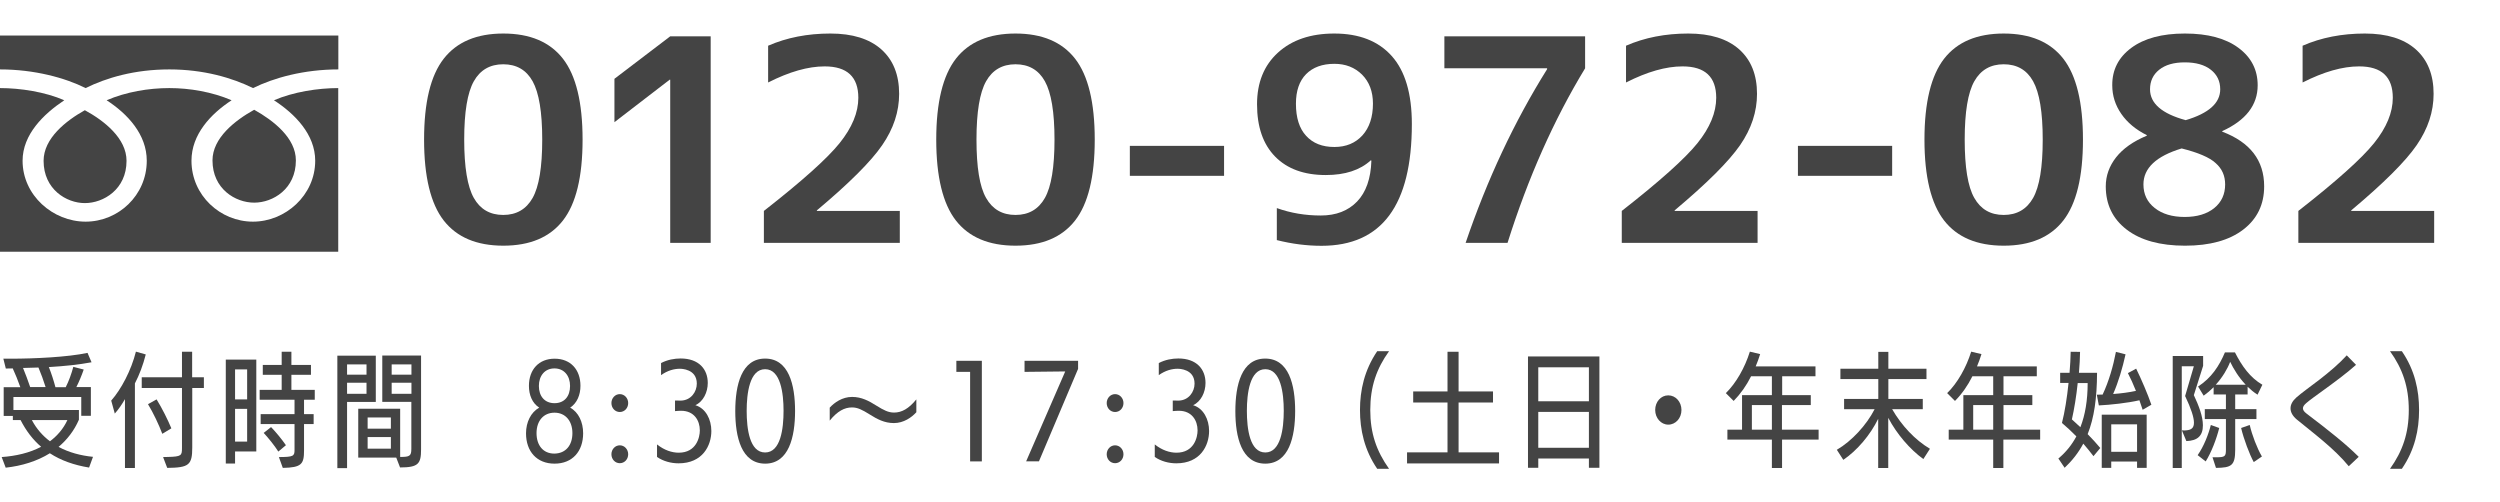 <?xml version="1.0" encoding="utf-8"?>
<!-- Generator: Adobe Illustrator 25.3.1, SVG Export Plug-In . SVG Version: 6.00 Build 0)  -->
<svg version="1.1" id="レイヤー_1" xmlns="http://www.w3.org/2000/svg" xmlns:xlink="http://www.w3.org/1999/xlink" x="0px"
	 y="0px" viewBox="0 0 223.66 44.94" style="enable-background:new 0 0 223.66 44.94;" xml:space="preserve">
<style type="text/css">
	.st0{fill:#444444;}
</style>
<g>
	<g>
		<path class="st0" d="M7.97,41.83c-1.35-0.22-2.53-0.64-3.51-1.28c-1.14,0.71-2.5,1.13-3.95,1.29l-0.36-0.95
			c1.26-0.09,2.5-0.37,3.53-0.92c-0.74-0.63-1.34-1.42-1.84-2.39H1.15v-0.37H0.33v-2.57h1.49c-0.19-0.54-0.46-1.21-0.68-1.68
			c-0.21,0.01-0.42,0.01-0.62,0.01l-0.22-0.88h0.65c2.12,0,5.1-0.14,6.88-0.52l0.36,0.84c-1.1,0.21-2.45,0.35-3.82,0.43
			c0.23,0.57,0.44,1.23,0.59,1.8h0.92c0.28-0.55,0.51-1.19,0.68-1.82l0.93,0.24c-0.18,0.52-0.42,1.1-0.66,1.57h1.3v2.57H7.27v-1.68
			H1.2v1.16h5.86v0.87C6.63,38.54,6,39.34,5.24,39.98c0.92,0.5,1.98,0.78,3.08,0.89L7.97,41.83z M4.08,34.63
			c-0.18-0.57-0.41-1.21-0.64-1.75c-0.46,0.02-0.92,0.03-1.38,0.04c0.2,0.48,0.46,1.17,0.64,1.71H4.08z M2.85,37.58
			c0.41,0.78,0.97,1.41,1.62,1.9c0.66-0.5,1.2-1.12,1.56-1.9H2.85z"/>
		<path class="st0" d="M11.18,41.87v-6.16c-0.28,0.48-0.57,0.91-0.91,1.29l-0.32-1.16c0.9-1.02,1.79-2.71,2.21-4.38l0.88,0.25
			c-0.24,0.95-0.57,1.82-0.97,2.59v7.57H11.18z M14.59,40.89l0.45-0.01c1.19-0.03,1.24-0.13,1.24-0.79v-5.38h-3.6v-0.96h3.6v-2.28
			h0.91v2.28h1.05v0.96H17.2v5.31c0,1.58-0.29,1.82-2.24,1.84L14.59,40.89z M14.52,38.81c-0.3-0.8-0.81-1.88-1.28-2.65l0.77-0.43
			c0.51,0.83,1,1.82,1.32,2.59L14.52,38.81z"/>
		<path class="st0" d="M21.03,40.39v1.08H20.2v-9.3h2.73v8.22H21.03z M22.11,33.05h-1.08v2.68h1.08V33.05z M22.11,36.58h-1.08v2.93
			h1.08V36.58z M24.95,40.89c1.3,0,1.4-0.09,1.4-0.63v-2.32h-3.03v-0.89h3.03v-1.29h-3.12v-0.88h1.97v-1.35h-1.69v-0.88h1.69v-1.18
			h0.87v1.18h1.75v0.88h-1.75v1.35h2.09v0.88H27.2v1.29h0.86v0.89H27.2v2.37c0,1.21-0.22,1.52-1.9,1.55L24.95,40.89z M24.9,40.4
			c-0.34-0.54-0.9-1.23-1.31-1.67l0.66-0.52c0.44,0.45,0.96,1.09,1.33,1.62L24.9,40.4z"/>
		<path class="st0" d="M30.18,41.87V31.82h3.44v4.14h-2.57v5.92H30.18z M32.79,32.6h-1.74v0.92h1.74V32.6z M32.79,34.24h-1.74v0.99
			h1.74V34.24z M35.45,40.94h-3.4v-4.37h3.75v4.31h0.01c0.83,0,0.99-0.08,0.99-0.72v-4.21h-2.6v-4.14h3.47v8.39
			c0,1.29-0.24,1.62-1.88,1.62L35.45,40.94z M34.97,37.35h-2.08v1h2.08V37.35z M34.97,39.1h-2.08v1.04h2.08V39.1z M36.81,32.6h-1.77
			v0.92h1.77V32.6z M36.81,34.24h-1.77v0.99h1.77V34.24z"/>
		<path class="st0" d="M52.17,38.76c0,1.62-0.96,2.72-2.56,2.72c-1.59,0-2.55-1.1-2.55-2.71c0-1,0.43-1.88,1.18-2.3
			c-0.63-0.41-0.92-1.14-0.92-1.95c0-1.46,0.89-2.43,2.3-2.43c1.42,0,2.31,0.97,2.31,2.43c0,0.8-0.3,1.54-0.92,1.95
			C51.76,36.88,52.17,37.77,52.17,38.76z M51.21,38.75c0-1.08-0.62-1.83-1.6-1.83c-0.99,0-1.61,0.74-1.61,1.83s0.59,1.83,1.59,1.83
			C50.62,40.57,51.21,39.83,51.21,38.75z M51,34.53c0-0.91-0.53-1.57-1.4-1.57c-0.86,0-1.39,0.66-1.39,1.57
			c0,0.92,0.52,1.54,1.4,1.54C50.49,36.07,51,35.46,51,34.53z"/>
		<path class="st0" d="M54.7,36.06c0-0.44,0.33-0.8,0.75-0.8s0.75,0.36,0.75,0.8c0,0.45-0.33,0.8-0.75,0.8S54.7,36.51,54.7,36.06z
			 M54.7,40.64c0-0.44,0.33-0.8,0.75-0.8s0.75,0.36,0.75,0.8c0,0.45-0.33,0.8-0.75,0.8S54.7,41.09,54.7,40.64z"/>
		<path class="st0" d="M58.78,39.76c0.65,0.52,1.34,0.74,1.94,0.74c1.58,0,1.89-1.38,1.89-1.99c0-0.9-0.52-1.76-1.67-1.76h-0.01
			c-0.09,0-0.38,0.01-0.54,0.03v-0.95c0.08,0.01,0.13,0.01,0.52,0.01c0.91-0.02,1.43-0.79,1.43-1.52c0-1.32-1.39-1.33-1.52-1.33
			c-0.5,0-1.09,0.15-1.68,0.57v-1.08c0.57-0.3,1.2-0.41,1.75-0.41c1.64,0,2.43,0.97,2.43,2.19c0,0.84-0.41,1.67-1.11,1.99
			c0.93,0.28,1.43,1.27,1.43,2.31c0,1.29-0.77,2.89-2.93,2.89c-0.68,0-1.38-0.19-1.93-0.57V39.76z"/>
		<path class="st0" d="M65.78,36.78c0-2.34,0.56-4.7,2.67-4.7c2.12,0,2.68,2.35,2.68,4.69c0,2.33-0.56,4.71-2.68,4.71
			C66.33,41.47,65.78,39.1,65.78,36.78z M70.1,36.75c0-1.56-0.26-3.72-1.65-3.72c-1.39,0-1.65,2.16-1.65,3.73
			c0,1.61,0.26,3.72,1.65,3.72C69.84,40.48,70.1,38.36,70.1,36.75z"/>
		<path class="st0" d="M81.97,36.89c-0.41,0.45-1.12,0.96-2,0.96c-0.85,0-1.51-0.36-2.16-0.77c-0.69-0.43-1.09-0.63-1.59-0.63
			c-0.67,0-1.31,0.34-1.99,1.18v-1.16c0.41-0.45,1.12-0.96,2-0.96c0.85,0,1.51,0.36,2.16,0.77c0.69,0.43,1.09,0.63,1.6,0.63
			c0.67,0,1.31-0.34,1.99-1.18V36.89z"/>
		<path class="st0" d="M86.79,41.28v-8.01h-1.23v-0.99h2.28v9H86.79z"/>
		<path class="st0" d="M91.8,41.28l3.5-8.05l-3.64,0.04v-0.99h4.79V33l-3.5,8.27H91.8z"/>
		<path class="st0" d="M99.01,36.06c0-0.44,0.33-0.8,0.75-0.8s0.75,0.36,0.75,0.8c0,0.45-0.33,0.8-0.75,0.8S99.01,36.51,99.01,36.06
			z M99.01,40.64c0-0.44,0.33-0.8,0.75-0.8s0.75,0.36,0.75,0.8c0,0.45-0.33,0.8-0.75,0.8S99.01,41.09,99.01,40.64z"/>
		<path class="st0" d="M103.31,39.76c0.65,0.52,1.34,0.74,1.94,0.74c1.58,0,1.89-1.38,1.89-1.99c0-0.9-0.52-1.76-1.67-1.76h-0.01
			c-0.09,0-0.38,0.01-0.54,0.03v-0.95c0.08,0.01,0.13,0.01,0.52,0.01c0.91-0.02,1.43-0.79,1.43-1.52c0-1.32-1.39-1.33-1.52-1.33
			c-0.5,0-1.09,0.15-1.68,0.57v-1.08c0.57-0.3,1.2-0.41,1.75-0.41c1.64,0,2.43,0.97,2.43,2.19c0,0.84-0.41,1.67-1.11,1.99
			c0.93,0.28,1.43,1.27,1.43,2.31c0,1.29-0.77,2.89-2.93,2.89c-0.68,0-1.38-0.19-1.93-0.57V39.76z"/>
		<path class="st0" d="M110.52,36.78c0-2.34,0.56-4.7,2.67-4.7c2.12,0,2.68,2.35,2.68,4.69c0,2.33-0.56,4.71-2.68,4.71
			C111.07,41.47,110.52,39.1,110.52,36.78z M114.85,36.75c0-1.56-0.26-3.72-1.65-3.72c-1.39,0-1.65,2.16-1.65,3.73
			c0,1.61,0.26,3.72,1.65,3.72C114.58,40.48,114.85,38.36,114.85,36.75z"/>
		<path class="st0" d="M123.21,41.94c-1.15-1.69-1.54-3.48-1.54-5.26c0-1.77,0.39-3.56,1.54-5.26h1.06
			c-1.13,1.57-1.68,3.18-1.68,5.26s0.55,3.67,1.68,5.26H123.21z"/>
		<path class="st0" d="M125.88,41.46v-0.99h3.62v-4.46h-3.07v-0.99h3.07v-3.55h0.99v3.55h3.08v0.99h-3.08v4.46h3.62v0.99H125.88z"/>
		<path class="st0" d="M142.15,41.85v-0.83h-4.53v0.83h-0.92v-9.96h6.39v9.96H142.15z M142.15,32.86h-4.53v3.04h4.53V32.86z
			 M142.15,36.85h-4.53v3.21h4.53V36.85z"/>
		<path class="st0" d="M148.08,36.68c0-0.73,0.51-1.31,1.17-1.31s1.18,0.58,1.18,1.31c0,0.73-0.52,1.31-1.18,1.31
			C148.6,37.99,148.08,37.4,148.08,36.68z"/>
		<path class="st0" d="M159.43,39.33v2.54h-0.91v-2.54h-3.98v-0.89h1.31v-3.09h2.67v-1.69h-1.86c-0.42,0.84-0.94,1.57-1.56,2.21
			l-0.7-0.7c0.91-0.88,1.71-2.29,2.15-3.71l0.92,0.22c-0.12,0.38-0.25,0.75-0.4,1.1h5.35v0.88h-2.98v1.69H162v0.89h-2.58v2.2h3.28
			v0.89H159.43z M158.52,36.24h-1.79v2.2h1.79V36.24z"/>
		<path class="st0" d="M172.07,41.07c-1.21-0.88-2.37-2.23-3.14-3.69v4.49h-0.9v-4.4c-0.71,1.45-1.88,2.83-3.12,3.67l-0.58-0.9
			c1.33-0.77,2.66-2.22,3.38-3.63h-2.73v-0.92h3.06v-1.78h-3.39v-0.92h3.39v-1.51h0.9v1.51h3.41v0.92h-3.41v1.78h3.08v0.92h-2.74
			c0.85,1.47,2.05,2.75,3.38,3.54L172.07,41.07z"/>
		<path class="st0" d="M179.23,39.33v2.54h-0.91v-2.54h-3.98v-0.89h1.31v-3.09h2.67v-1.69h-1.86c-0.42,0.84-0.93,1.57-1.56,2.21
			l-0.7-0.7c0.91-0.88,1.71-2.29,2.15-3.71l0.92,0.22c-0.12,0.38-0.25,0.75-0.4,1.1h5.35v0.88h-2.98v1.69h2.58v0.89h-2.58v2.2h3.28
			v0.89H179.23z M178.32,36.24h-1.79v2.2h1.79V36.24z"/>
		<path class="st0" d="M187.29,40.81c-0.28-0.37-0.59-0.75-0.91-1.12c-0.43,0.8-0.98,1.51-1.67,2.16l-0.56-0.83
			c0.66-0.55,1.2-1.21,1.61-1.98c-0.44-0.45-0.89-0.86-1.29-1.2c0.25-0.96,0.46-2.29,0.59-3.58h-0.75v-0.91h0.84
			c0.06-0.68,0.09-1.33,0.1-1.88l0.84,0.01c-0.01,0.56-0.04,1.2-0.1,1.87h1.62c-0.01,2.28-0.26,4.04-0.84,5.49
			c0.41,0.42,0.81,0.85,1.13,1.24L187.29,40.81z M185.88,34.27c-0.12,1.16-0.31,2.32-0.52,3.25c0.22,0.2,0.48,0.44,0.76,0.7
			c0.43-1.1,0.65-2.41,0.65-3.95H185.88z M191.69,36.66l-0.29-0.85c-1.09,0.25-2.6,0.41-3.63,0.46l-0.18-0.96
			c0.17,0,0.34,0,0.52-0.01c0.56-1.19,0.95-2.56,1.19-3.82l0.86,0.22c-0.27,1.23-0.65,2.5-1.11,3.55c0.71-0.05,1.44-0.15,2.04-0.28
			c-0.23-0.58-0.48-1.13-0.72-1.59l0.74-0.4c0.45,0.92,1.06,2.33,1.36,3.23L191.69,36.66z M191.19,41.86v-0.57h-2.31v0.57h-0.85
			V37.1h4.02v4.76H191.19z M191.19,37.96h-2.31v2.46h2.31V37.96z"/>
		<path class="st0" d="M194.38,41.86V31.85h2.72v0.88l-0.83,2.62c0.45,0.96,0.81,1.9,0.81,2.7c0,0.94-0.48,1.38-1.48,1.41l-0.4-0.96
			c0.07,0,0.19,0.01,0.25,0.01c0.62-0.02,0.83-0.23,0.83-0.7c0-0.46-0.25-1.25-0.79-2.38l0.78-2.66h-1.08v9.1H194.38z M196.61,40.72
			c0.55-0.78,0.97-1.86,1.18-2.7l0.75,0.27c-0.24,0.97-0.7,2.18-1.21,2.99L196.61,40.72z M197.94,40.91h0.31
			c0.8,0,0.89-0.07,0.89-0.68v-2.74h-1.89V36.6h1.89v-1.31h-1.1v-0.65c-0.28,0.28-0.57,0.53-0.89,0.76l-0.5-0.82
			c1.19-0.77,1.89-1.84,2.4-3.05h0.9c0.62,1.22,1.35,2.25,2.45,2.89l-0.43,0.89c-0.32-0.2-0.62-0.45-0.89-0.71v0.69h-1.11v1.31h1.9
			v0.89h-1.9v2.75c0,1.43-0.35,1.6-1.72,1.62L197.94,40.91z M200.91,34.42c-0.62-0.65-1.09-1.42-1.39-2.05
			c-0.25,0.65-0.69,1.39-1.29,2.05H200.91z M201.63,41.34c-0.37-0.66-0.91-2.1-1.13-3.05l0.77-0.27c0.2,0.89,0.66,2.09,1.09,2.82
			L201.63,41.34z"/>
		<path class="st0" d="M210.13,41.71c-1.31-1.6-3.27-3.04-4.65-4.18c-0.37-0.31-0.56-0.65-0.56-1c0-0.33,0.17-0.65,0.51-0.96
			c0.46-0.41,1.25-0.97,2.11-1.63c0.85-0.66,1.74-1.41,2.41-2.15l0.83,0.85c-0.8,0.71-1.75,1.42-2.6,2.04
			c-0.96,0.7-1.52,1.09-1.85,1.38c-0.2,0.17-0.3,0.32-0.3,0.47c0,0.15,0.1,0.3,0.31,0.46c1.96,1.49,3.52,2.72,4.68,3.88
			L210.13,41.71z"/>
		<path class="st0" d="M213.82,41.94c1.13-1.58,1.68-3.18,1.68-5.26s-0.55-3.69-1.68-5.26h1.06c1.16,1.69,1.54,3.49,1.54,5.26
			c0,1.78-0.38,3.56-1.54,5.26H213.82z"/>
	</g>
	<g>
		<g>
			<path class="st0" d="M39.7,5.25C40.87,3.75,42.65,3,45.03,3s4.16,0.75,5.33,2.25c1.17,1.5,1.76,3.92,1.76,7.24
				c0,3.33-0.59,5.74-1.76,7.24c-1.17,1.5-2.95,2.25-5.33,2.25s-4.16-0.75-5.33-2.25c-1.17-1.5-1.76-3.92-1.76-7.24
				C37.94,9.17,38.52,6.76,39.7,5.25z M42.39,17.71c0.57,1.01,1.45,1.52,2.63,1.52s2.06-0.51,2.63-1.52s0.86-2.75,0.86-5.22
				c0-2.46-0.29-4.2-0.86-5.22s-1.45-1.52-2.63-1.52s-2.06,0.51-2.63,1.52c-0.57,1.01-0.86,2.75-0.86,5.22
				C41.53,14.96,41.82,16.7,42.39,17.71z"/>
			<path class="st0" d="M59.96,3.25h3.62v18.48h-3.62V7.13h-0.05l-4.94,3.8V7.05L59.96,3.25z"/>
			<path class="st0" d="M73.08,18.82v0.05h7.42v2.86H68.34v-2.86c3.39-2.65,5.65-4.67,6.77-6.06c1.12-1.39,1.68-2.75,1.68-4.06
				c0-1.87-1-2.81-3.01-2.81c-1.49,0-3.17,0.48-5.06,1.44V4.09C70.39,3.36,72.25,3,74.29,3c1.97,0,3.49,0.47,4.56,1.42
				c1.06,0.95,1.59,2.27,1.59,3.98c0,1.59-0.5,3.11-1.51,4.58C77.93,14.44,75.98,16.39,73.08,18.82z"/>
			<path class="st0" d="M85.52,5.25C86.69,3.75,88.47,3,90.85,3s4.16,0.75,5.33,2.25c1.17,1.5,1.76,3.92,1.76,7.24
				c0,3.33-0.59,5.74-1.76,7.24c-1.17,1.5-2.95,2.25-5.33,2.25s-4.16-0.75-5.33-2.25c-1.17-1.5-1.76-3.92-1.76-7.24
				C83.76,9.17,84.35,6.76,85.52,5.25z M88.22,17.71c0.57,1.01,1.45,1.52,2.63,1.52s2.06-0.51,2.63-1.52s0.86-2.75,0.86-5.22
				c0-2.46-0.29-4.2-0.86-5.22s-1.45-1.52-2.63-1.52s-2.06,0.51-2.63,1.52c-0.57,1.01-0.86,2.75-0.86,5.22
				C87.36,14.96,87.64,16.7,88.22,17.71z"/>
			<path class="st0" d="M101.08,15.73v-2.68h8.43v2.68H101.08z"/>
			<path class="st0" d="M114.24,18.62c1.23,0.44,2.54,0.66,3.92,0.66c1.37,0,2.45-0.42,3.25-1.25c0.8-0.83,1.23-2.05,1.28-3.66
				l-0.05-0.03c-0.96,0.88-2.3,1.32-4.03,1.32c-1.94,0-3.45-0.55-4.53-1.65c-1.08-1.1-1.62-2.66-1.62-4.68
				c0-1.94,0.62-3.48,1.87-4.62c1.25-1.14,2.93-1.71,5.04-1.71c2.23,0,3.94,0.67,5.14,2.01s1.8,3.37,1.8,6.09
				c0,7.26-2.69,10.89-8.08,10.89c-1.32,0-2.65-0.17-4-0.51V18.62z M119.38,5.71c-1.08,0-1.92,0.31-2.53,0.92
				c-0.61,0.62-0.91,1.5-0.91,2.65c0,1.25,0.3,2.21,0.91,2.87c0.61,0.67,1.45,1,2.53,1c1.05,0,1.88-0.35,2.51-1.04
				c0.62-0.69,0.94-1.64,0.94-2.84c0-1.08-0.33-1.94-0.97-2.59C121.2,6.03,120.38,5.71,119.38,5.71z"/>
			<path class="st0" d="M129.23,3.25h12.58v2.86c-2.8,4.61-5.11,9.81-6.94,15.62h-3.75c1.92-5.65,4.35-10.84,7.29-15.54V6.11h-9.19
				V3.25z"/>
			<path class="st0" d="M149.82,18.82v0.05h7.42v2.86h-12.15v-2.86c3.39-2.65,5.65-4.67,6.77-6.06c1.12-1.39,1.68-2.75,1.68-4.06
				c0-1.87-1-2.81-3.01-2.81c-1.49,0-3.17,0.48-5.06,1.44V4.09c1.67-0.73,3.53-1.09,5.57-1.09c1.97,0,3.49,0.47,4.56,1.42
				c1.06,0.95,1.59,2.27,1.59,3.98c0,1.59-0.5,3.11-1.51,4.58C154.67,14.44,152.72,16.39,149.82,18.82z"/>
			<path class="st0" d="M160.85,15.73v-2.68h8.43v2.68H160.85z"/>
			<path class="st0" d="M173.93,5.25c1.17-1.5,2.95-2.25,5.33-2.25s4.16,0.75,5.33,2.25c1.17,1.5,1.76,3.92,1.76,7.24
				c0,3.33-0.59,5.74-1.76,7.24c-1.17,1.5-2.95,2.25-5.33,2.25s-4.16-0.75-5.33-2.25c-1.17-1.5-1.76-3.92-1.76-7.24
				C172.17,9.17,172.76,6.76,173.93,5.25z M176.63,17.71c0.57,1.01,1.45,1.52,2.63,1.52s2.06-0.51,2.63-1.52s0.86-2.75,0.86-5.22
				c0-2.46-0.29-4.2-0.86-5.22s-1.45-1.52-2.63-1.52s-2.06,0.51-2.63,1.52c-0.57,1.01-0.86,2.75-0.86,5.22
				C175.77,14.96,176.05,16.7,176.63,17.71z"/>
			<path class="st0" d="M190.68,4.28c1.15-0.85,2.74-1.28,4.79-1.28s3.64,0.43,4.79,1.28c1.15,0.85,1.72,1.97,1.72,3.35
				c0,1.77-1.06,3.14-3.17,4.1v0.05c2.5,0.95,3.75,2.57,3.75,4.89c0,1.62-0.62,2.91-1.87,3.87c-1.25,0.96-2.99,1.44-5.21,1.44
				s-3.97-0.48-5.22-1.44c-1.25-0.96-1.87-2.25-1.87-3.87c0-0.94,0.31-1.81,0.92-2.59c0.62-0.79,1.53-1.43,2.75-1.94v-0.05
				c-0.98-0.49-1.74-1.12-2.28-1.9c-0.54-0.78-0.81-1.63-0.81-2.56C188.96,6.25,189.53,5.13,190.68,4.28z M195.18,13.28
				c-2.28,0.69-3.42,1.76-3.42,3.22c0,0.88,0.34,1.58,1.01,2.11c0.67,0.53,1.57,0.8,2.68,0.8s2-0.27,2.65-0.8s0.97-1.24,0.97-2.11
				c0-0.78-0.28-1.41-0.85-1.91C197.67,14.08,196.65,13.65,195.18,13.28z M195.54,10.75c2.06-0.61,3.09-1.53,3.09-2.76
				c0-0.73-0.28-1.31-0.84-1.75c-0.56-0.44-1.33-0.66-2.33-0.66c-0.98,0-1.74,0.22-2.29,0.66c-0.55,0.44-0.82,1.02-0.82,1.75
				C192.35,9.25,193.41,10.17,195.54,10.75z"/>
			<path class="st0" d="M210.35,18.82v0.05h7.42v2.86h-12.15v-2.86c3.39-2.65,5.65-4.67,6.77-6.06c1.12-1.39,1.68-2.75,1.68-4.06
				c0-1.87-1-2.81-3.01-2.81c-1.49,0-3.17,0.48-5.06,1.44V4.09c1.67-0.73,3.53-1.09,5.57-1.09c1.97,0,3.49,0.47,4.56,1.42
				c1.06,0.95,1.59,2.27,1.59,3.98c0,1.59-0.5,3.11-1.51,4.58C215.21,14.44,213.25,16.39,210.35,18.82z"/>
		</g>
		<g>
			<path class="st0" d="M30.27,6.21c-3.07,0-5.78,0.75-7.63,1.67c-1.88-0.92-4.42-1.67-7.49-1.67c-3.1,0-5.64,0.75-7.49,1.67
				C5.82,6.96,3.07,6.21,0,6.21V3.18h30.27V6.21z M0,22.52V7.88c1.81,0,4.04,0.34,5.75,1.09c-1.85,1.23-3.73,3.06-3.73,5.41
				c0,3.1,2.72,5.45,5.64,5.45c2.92,0,5.47-2.35,5.47-5.45c0-2.35-1.71-4.19-3.59-5.41c1.74-0.75,3.76-1.09,5.61-1.09
				c1.81,0,3.83,0.34,5.57,1.09c-1.88,1.23-3.59,3.06-3.59,5.41c0,3.1,2.58,5.45,5.5,5.45c2.89,0,5.57-2.35,5.57-5.45
				c0-2.35-1.81-4.19-3.69-5.41c1.74-0.75,3.94-1.09,5.75-1.09v14.64H0z M11.32,14.39c0,2.55-2.06,3.78-3.73,3.78
				c-1.64,0-3.69-1.23-3.69-3.78c0-2.01,1.99-3.58,3.69-4.53C9.34,10.81,11.32,12.38,11.32,14.39z M26.47,14.35
				c0,2.55-2.05,3.78-3.73,3.78s-3.73-1.23-3.73-3.78c0-2.01,2.02-3.58,3.73-4.53C24.46,10.78,26.47,12.34,26.47,14.35z"/>
		</g>
	</g>
</g>
</svg>
